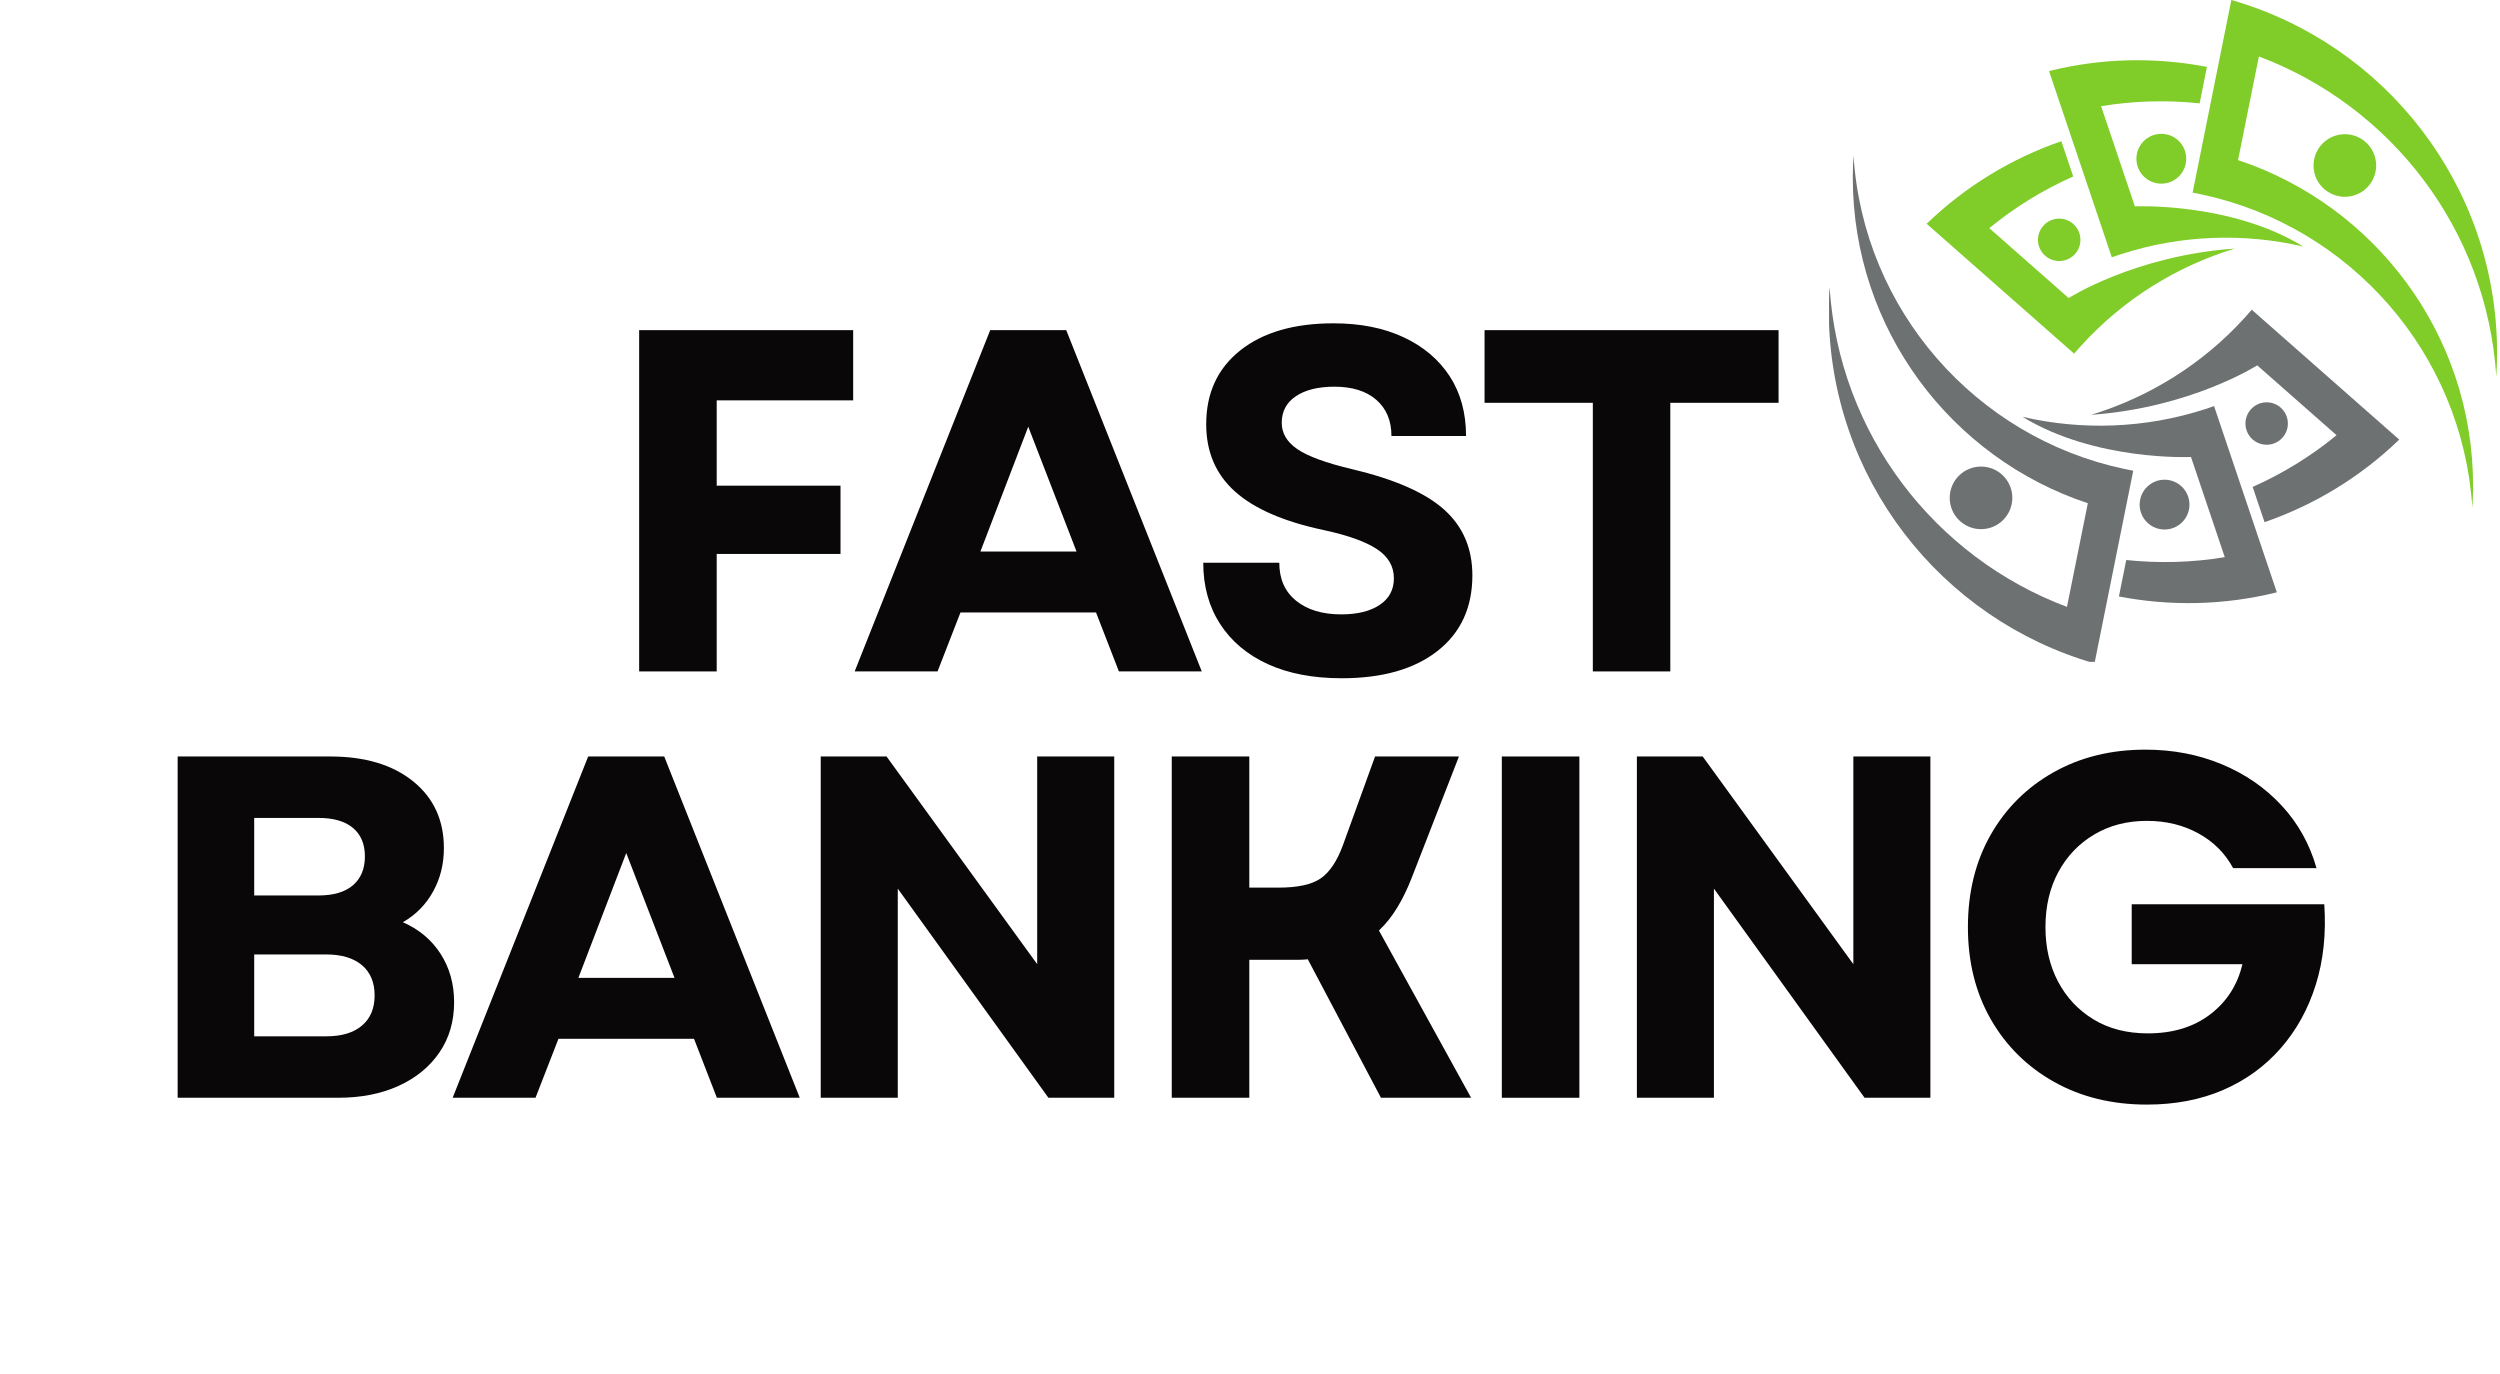 <svg xmlns="http://www.w3.org/2000/svg" xmlns:xlink="http://www.w3.org/1999/xlink" width="724" zoomAndPan="magnify" viewBox="0 0 543 298.5" height="398" preserveAspectRatio="xMidYMid meet"><defs><g></g><clipPath id="270d2c6900"><path d="M 397.266 33.723 L 463.445 33.723 L 463.445 143.758 L 397.266 143.758 Z M 397.266 33.723 " clip-rule="nonzero"></path></clipPath><clipPath id="96247c8250"><path d="M 476 0 L 542.523 0 L 542.523 111 L 476 111 Z M 476 0 " clip-rule="nonzero"></path></clipPath></defs><g clip-path="url(#270d2c6900)"><path fill="#6e7172" d="M 402.426 38.562 C 402.426 36.949 402.48 35.352 402.582 33.762 C 404.723 67.391 429.16 94.949 461.273 101.824 L 463.34 102.242 L 455.406 141.695 L 454.926 144.086 C 421.602 134.527 397.215 103.828 397.215 67.434 C 397.215 65.707 397.273 63.992 397.383 62.297 C 399.414 94.238 420.254 121.051 448.945 131.816 L 453.477 109.305 C 423.816 99.473 402.426 71.52 402.426 38.562 " fill-opacity="1" fill-rule="nonzero"></path></g><path fill="#6e7172" d="M 478.898 88.879 L 480.895 88.203 L 493.75 126.34 L 494.531 128.648 C 483.148 131.488 471.441 131.715 460.227 129.555 L 461.82 121.637 C 468.891 122.379 476.09 122.199 483.219 121.016 L 475.883 99.258 C 475.883 99.258 455.129 100.223 439.301 90.539 C 452.176 93.508 465.855 93.094 478.898 88.879 " fill-opacity="1" fill-rule="nonzero"></path><path fill="#6e7172" d="M 519.281 93.871 L 521.113 95.48 C 512.676 103.633 502.648 109.68 491.859 113.414 L 489.277 105.762 C 495.773 102.871 501.918 99.117 507.5 94.527 L 490.27 79.352 C 490.27 79.352 475.836 88.574 454.207 90.098 C 466.848 86.23 478.496 79.031 487.688 68.855 L 489.082 67.273 L 519.281 93.871 " fill-opacity="1" fill-rule="nonzero"></path><path fill="#6e7172" d="M 430.277 101.336 C 426.523 101.336 423.477 104.379 423.477 108.133 C 423.477 111.891 426.523 114.934 430.277 114.934 C 434.031 114.934 437.078 111.891 437.078 108.133 C 437.078 104.379 434.031 101.336 430.277 101.336 " fill-opacity="1" fill-rule="nonzero"></path><path fill="#6e7172" d="M 470.141 104.191 C 467.152 104.191 464.73 106.613 464.73 109.602 C 464.73 112.59 467.152 115.012 470.141 115.012 C 473.129 115.012 475.551 112.59 475.551 109.602 C 475.551 106.613 473.129 104.191 470.141 104.191 " fill-opacity="1" fill-rule="nonzero"></path><path fill="#6e7172" d="M 492.32 87.383 C 489.773 87.383 487.711 89.445 487.711 91.992 C 487.711 94.535 489.773 96.598 492.32 96.598 C 494.863 96.598 496.926 94.535 496.926 91.992 C 496.926 89.445 494.863 87.383 492.32 87.383 " fill-opacity="1" fill-rule="nonzero"></path><g clip-path="url(#96247c8250)"><path fill="#80cc28" d="M 537.152 105.52 C 537.152 107.133 537.098 108.734 536.996 110.32 C 534.855 76.695 510.418 49.137 478.305 42.258 L 476.238 41.844 L 484.172 2.391 L 484.652 0 C 517.977 9.555 542.367 40.254 542.367 76.652 C 542.367 78.379 542.305 80.09 542.195 81.789 C 540.164 49.848 519.324 23.035 490.629 12.266 L 486.105 34.777 C 515.758 44.609 537.152 72.566 537.152 105.52 " fill-opacity="1" fill-rule="nonzero"></path></g><path fill="#80cc28" d="M 460.68 55.207 L 458.68 55.879 L 445.828 17.742 L 445.047 15.434 C 456.43 12.594 468.137 12.371 479.348 14.527 L 477.758 22.449 C 470.688 21.703 463.488 21.883 456.359 23.066 L 463.695 44.824 C 463.695 44.824 484.449 43.859 500.281 53.547 C 487.402 50.574 473.723 50.988 460.68 55.207 " fill-opacity="1" fill-rule="nonzero"></path><path fill="#80cc28" d="M 420.297 50.215 L 418.469 48.602 C 426.906 40.453 436.93 34.402 447.719 30.668 L 450.301 38.324 C 443.805 41.211 437.664 44.969 432.078 49.559 L 449.312 64.734 C 449.312 64.734 463.742 55.508 485.375 53.988 C 472.73 57.852 461.082 65.055 451.891 75.23 L 450.496 76.812 L 420.297 50.215 " fill-opacity="1" fill-rule="nonzero"></path><path fill="#80cc28" d="M 509.301 42.746 C 513.059 42.746 516.102 39.703 516.102 35.949 C 516.102 32.195 513.059 29.148 509.301 29.148 C 505.547 29.148 502.5 32.195 502.5 35.949 C 502.5 39.703 505.547 42.746 509.301 42.746 " fill-opacity="1" fill-rule="nonzero"></path><path fill="#80cc28" d="M 469.438 39.891 C 472.426 39.891 474.848 37.469 474.848 34.48 C 474.848 31.492 472.426 29.07 469.438 29.07 C 466.449 29.07 464.027 31.492 464.027 34.48 C 464.027 37.469 466.449 39.891 469.438 39.891 " fill-opacity="1" fill-rule="nonzero"></path><path fill="#80cc28" d="M 447.262 56.699 C 449.805 56.699 451.867 54.637 451.867 52.094 C 451.867 49.551 449.805 47.484 447.262 47.484 C 444.715 47.484 442.652 49.551 442.652 52.094 C 442.652 54.637 444.715 56.699 447.262 56.699 " fill-opacity="1" fill-rule="nonzero"></path><g fill="#0a0708" fill-opacity="1"><g transform="translate(129.934, 145.833)"><g><path d="M 8.891 0 L 8.891 -74.125 L 55.375 -74.125 L 55.375 -58.875 L 25.734 -58.875 L 25.734 -40.344 L 52.625 -40.344 L 52.625 -25.516 L 25.734 -25.516 L 25.734 0 Z M 8.891 0 "></path></g></g></g><g fill="#0a0708" fill-opacity="1"><g transform="translate(184.681, 145.833)"><g><path d="M 0.953 0 L 30.391 -74.125 L 46.906 -74.125 L 76.344 0 L 58.344 0 L 53.375 -12.812 L 23.938 -12.812 L 18.953 0 Z M 28.266 -26.047 L 49.141 -26.047 L 38.656 -53.156 Z M 28.266 -26.047 "></path></g></g></g><g fill="#0a0708" fill-opacity="1"><g transform="translate(256.69, 145.833)"><g><path d="M 34.734 1.484 C 28.516 1.484 23.164 0.461 18.688 -1.578 C 14.207 -3.629 10.75 -6.539 8.312 -10.312 C 5.875 -14.094 4.656 -18.523 4.656 -23.609 L 21.172 -23.609 C 21.172 -20.078 22.391 -17.32 24.828 -15.344 C 27.266 -13.375 30.531 -12.391 34.625 -12.391 C 38.156 -12.391 40.941 -13.078 42.984 -14.453 C 45.035 -15.828 46.062 -17.75 46.062 -20.219 C 46.062 -22.832 44.828 -24.953 42.359 -26.578 C 39.891 -28.203 36.039 -29.578 30.812 -30.703 C 22.133 -32.547 15.711 -35.336 11.547 -39.078 C 7.379 -42.816 5.297 -47.688 5.297 -53.688 C 5.297 -60.469 7.766 -65.816 12.703 -69.734 C 17.648 -73.648 24.395 -75.609 32.938 -75.609 C 38.789 -75.609 43.867 -74.598 48.172 -72.578 C 52.484 -70.566 55.82 -67.742 58.188 -64.109 C 60.551 -60.473 61.734 -56.148 61.734 -51.141 L 45.531 -51.141 C 45.531 -54.461 44.438 -57.078 42.25 -58.984 C 40.062 -60.891 37.023 -61.844 33.141 -61.844 C 29.609 -61.844 26.816 -61.148 24.766 -59.766 C 22.723 -58.391 21.703 -56.469 21.703 -54 C 21.703 -51.738 22.832 -49.832 25.094 -48.281 C 27.352 -46.727 31.305 -45.281 36.953 -43.938 C 46.203 -41.75 52.875 -38.82 56.969 -35.156 C 61.062 -31.488 63.109 -26.723 63.109 -20.859 C 63.109 -13.867 60.582 -8.395 55.531 -4.438 C 50.488 -0.488 43.555 1.484 34.734 1.484 Z M 34.734 1.484 "></path></g></g></g><g fill="#0a0708" fill-opacity="1"><g transform="translate(319.274, 145.833)"><g><path d="M 26.688 0 L 26.688 -58.344 L 3.172 -58.344 L 3.172 -74.125 L 67.031 -74.125 L 67.031 -58.344 L 43.516 -58.344 L 43.516 0 Z M 26.688 0 "></path></g></g></g><g fill="#0a0708" fill-opacity="1"><g transform="translate(384.193, 145.833)"><g></g></g></g><g fill="#0a0708" fill-opacity="1"><g transform="translate(29.695, 238.433)"><g><path d="M 8.891 0 L 8.891 -74.125 L 42.031 -74.125 C 49.594 -74.125 55.598 -72.32 60.047 -68.719 C 64.492 -65.125 66.719 -60.289 66.719 -54.219 C 66.719 -50.758 65.938 -47.617 64.375 -44.797 C 62.82 -41.973 60.633 -39.75 57.812 -38.125 C 61.344 -36.57 64.078 -34.273 66.016 -31.234 C 67.961 -28.203 68.938 -24.707 68.938 -20.75 C 68.938 -16.582 67.875 -12.945 65.75 -9.844 C 63.633 -6.738 60.688 -4.32 56.906 -2.594 C 53.133 -0.863 48.742 0 43.734 0 Z M 25.516 -13.344 L 41.188 -13.344 C 44.508 -13.344 47.086 -14.117 48.922 -15.672 C 50.754 -17.223 51.672 -19.41 51.672 -22.234 C 51.672 -25.055 50.754 -27.242 48.922 -28.797 C 47.086 -30.348 44.508 -31.125 41.188 -31.125 L 25.516 -31.125 Z M 25.516 -43.938 L 39.5 -43.938 C 42.75 -43.938 45.238 -44.676 46.969 -46.156 C 48.695 -47.645 49.562 -49.734 49.562 -52.422 C 49.562 -55.098 48.695 -57.16 46.969 -58.609 C 45.238 -60.055 42.75 -60.781 39.5 -60.781 L 25.516 -60.781 Z M 25.516 -43.938 "></path></g></g></g><g fill="#0a0708" fill-opacity="1"><g transform="translate(97.362, 238.433)"><g><path d="M 0.953 0 L 30.391 -74.125 L 46.906 -74.125 L 76.344 0 L 58.344 0 L 53.375 -12.812 L 23.938 -12.812 L 18.953 0 Z M 28.266 -26.047 L 49.141 -26.047 L 38.656 -53.156 Z M 28.266 -26.047 "></path></g></g></g><g fill="#0a0708" fill-opacity="1"><g transform="translate(169.371, 238.433)"><g><path d="M 8.891 0 L 8.891 -74.125 L 23.188 -74.125 L 55.906 -29.016 L 55.906 -74.125 L 72.641 -74.125 L 72.641 0 L 58.344 0 L 25.625 -45.422 L 25.625 0 Z M 8.891 0 "></path></g></g></g><g fill="#0a0708" fill-opacity="1"><g transform="translate(245.615, 238.433)"><g><path d="M 8.891 0 L 8.891 -74.125 L 25.734 -74.125 L 25.734 -45.641 L 32.078 -45.641 C 36.242 -45.641 39.297 -46.305 41.234 -47.641 C 43.18 -48.984 44.789 -51.383 46.062 -54.844 L 53.047 -74.125 L 71.266 -74.125 L 61 -47.75 C 60.07 -45.352 59.023 -43.203 57.859 -41.297 C 56.703 -39.391 55.379 -37.734 53.891 -36.328 L 73.906 0 L 54.328 0 L 38.438 -30.078 C 37.801 -30.004 37.18 -29.969 36.578 -29.969 C 35.984 -29.969 35.332 -29.969 34.625 -29.969 L 25.734 -29.969 L 25.734 0 Z M 8.891 0 "></path></g></g></g><g fill="#0a0708" fill-opacity="1"><g transform="translate(317.306, 238.433)"><g><path d="M 8.891 0 L 8.891 -74.125 L 25.734 -74.125 L 25.734 0 Z M 8.891 0 "></path></g></g></g><g fill="#0a0708" fill-opacity="1"><g transform="translate(346.639, 238.433)"><g><path d="M 8.891 0 L 8.891 -74.125 L 23.188 -74.125 L 55.906 -29.016 L 55.906 -74.125 L 72.641 -74.125 L 72.641 0 L 58.344 0 L 25.625 -45.422 L 25.625 0 Z M 8.891 0 "></path></g></g></g><g fill="#0a0708" fill-opacity="1"><g transform="translate(422.883, 238.433)"><g><path d="M 43.422 1.484 C 35.859 1.484 29.145 -0.156 23.281 -3.438 C 17.426 -6.719 12.836 -11.254 9.516 -17.047 C 6.203 -22.836 4.547 -29.508 4.547 -37.062 C 4.547 -44.613 6.188 -51.285 9.469 -57.078 C 12.758 -62.867 17.316 -67.406 23.141 -70.688 C 28.961 -73.969 35.613 -75.609 43.094 -75.609 C 49.094 -75.609 54.633 -74.547 59.719 -72.422 C 64.801 -70.305 69.125 -67.32 72.688 -63.469 C 76.258 -59.625 78.785 -55.094 80.266 -49.875 L 62.156 -49.875 C 60.395 -53.125 57.867 -55.645 54.578 -57.438 C 51.297 -59.238 47.578 -60.141 43.422 -60.141 C 39.109 -60.141 35.289 -59.148 31.969 -57.172 C 28.656 -55.203 26.062 -52.488 24.188 -49.031 C 22.32 -45.57 21.391 -41.582 21.391 -37.062 C 21.391 -32.613 22.305 -28.66 24.141 -25.203 C 25.973 -21.742 28.547 -19.008 31.859 -17 C 35.18 -14.988 39.102 -13.984 43.625 -13.984 C 49.062 -13.984 53.578 -15.359 57.172 -18.109 C 60.773 -20.859 63.109 -24.492 64.172 -29.016 L 40.125 -29.016 L 40.125 -42.031 L 81.953 -42.031 C 82.379 -35.688 81.766 -29.863 80.109 -24.562 C 78.453 -19.27 75.91 -14.664 72.484 -10.75 C 69.055 -6.832 64.891 -3.812 59.984 -1.688 C 55.078 0.426 49.555 1.484 43.422 1.484 Z M 43.422 1.484 "></path></g></g></g></svg>